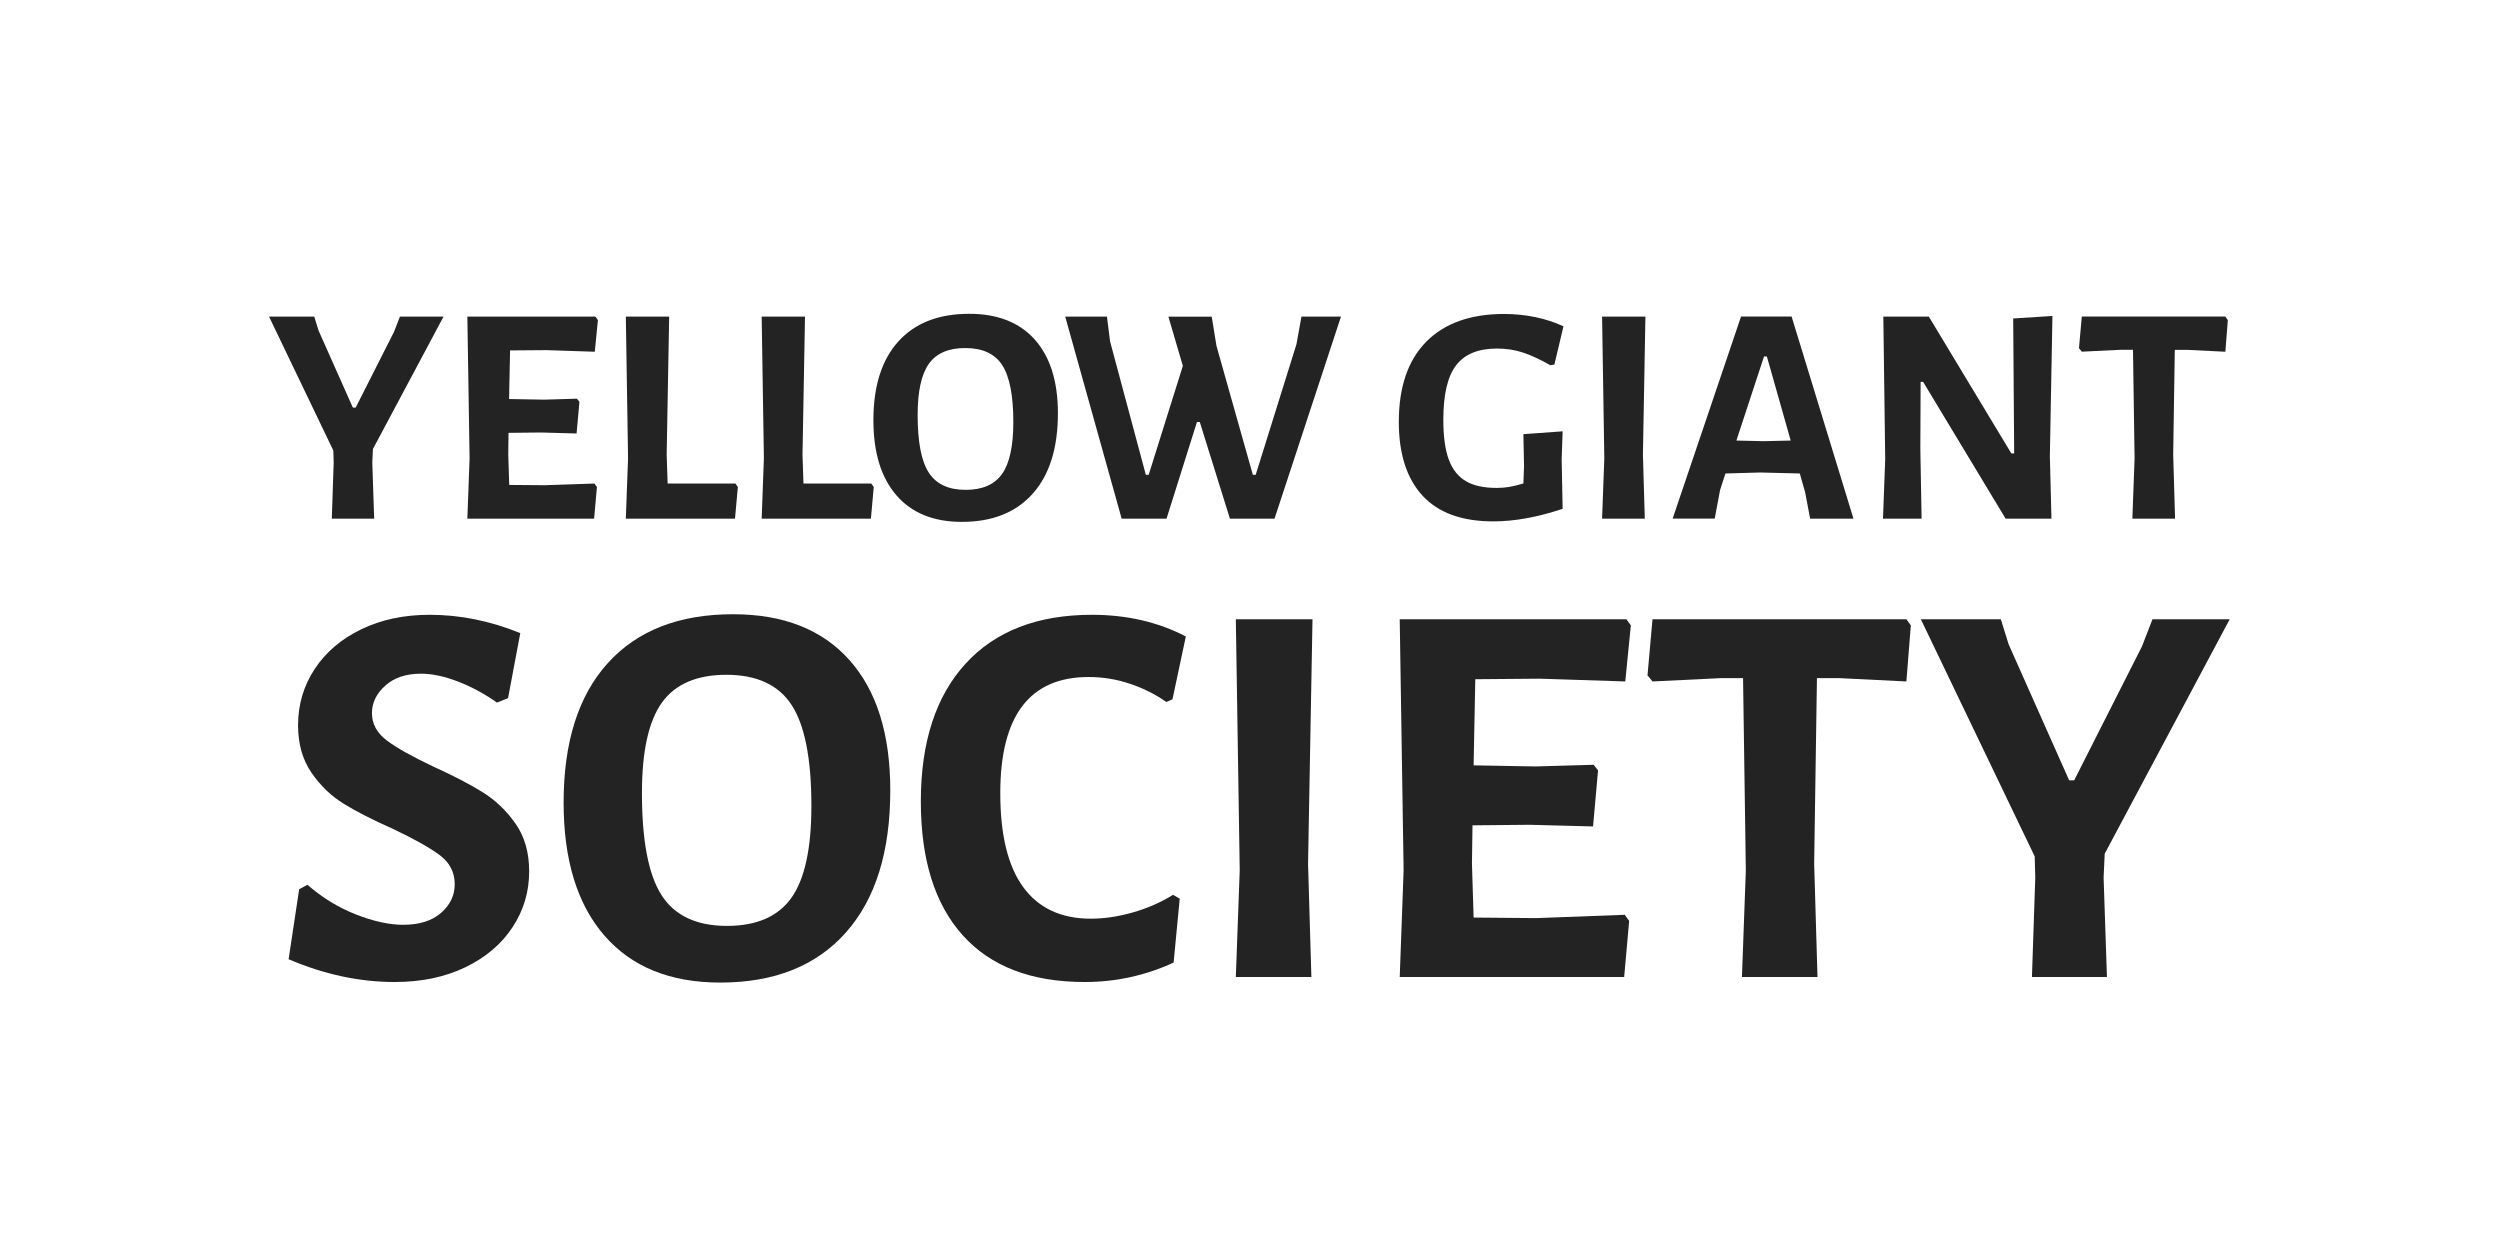 <?xml version="1.0" encoding="utf-8"?>
<!-- Generator: Adobe Illustrator 26.2.1, SVG Export Plug-In . SVG Version: 6.00 Build 0)  -->
<svg version="1.1" id="Logo" xmlns="http://www.w3.org/2000/svg" xmlns:xlink="http://www.w3.org/1999/xlink" x="0px" y="0px"
	 viewBox="0 0 360 180" style="enable-background:new 0 0 360 180;" xml:space="preserve">
<style type="text/css">
	.st0{fill:#232323;}
	.st1{display:none;}
	.st2{display:inline;fill:#F1ECD7;}
	.st3{display:inline;fill:#FFFFFF;}
</style>
<g id="Dark">
	<path class="st0" d="M53.61,66.6l0.27,8.09h-6.1l0.27-8.09l-0.05-1.72l-9.26-19.29h6.51l0.63,2.03l4.93,11.07h0.41l5.51-10.89
		l0.86-2.21h6.28L53.7,64.66L53.61,66.6z"/>
	<path class="st0" d="M85.6,69.63l0.36,0.5l-0.41,4.56H67.3l0.32-8.68L67.3,45.59h18.44l0.36,0.5l-0.45,4.56l-6.96-0.23l-5.24,0.04
		l-0.14,7l5.02,0.09l4.75-0.14l0.36,0.45l-0.41,4.56l-5.15-0.14l-4.65,0.05l-0.04,3.12l0.14,4.38l5.11,0.04L85.6,69.63z"/>
	<path class="st0" d="M106.25,70.13l-0.41,4.56H90.12l0.32-8.68l-0.32-20.42h6.24L96,65.47l0.14,4.16h9.76L106.25,70.13z"/>
	<path class="st0" d="M125.82,70.13l-0.41,4.56h-15.73l0.32-8.68l-0.32-20.42h6.24l-0.36,19.88l0.14,4.16h9.76L125.82,70.13z"/>
	<path class="st0" d="M149.02,48.91c2.21,2.49,3.32,6.02,3.32,10.6c0,5-1.21,8.86-3.62,11.57c-2.41,2.71-5.81,4.07-10.21,4.07
		c-4.07,0-7.21-1.27-9.42-3.82c-2.21-2.55-3.32-6.15-3.32-10.82c0-4.91,1.2-8.69,3.59-11.34c2.4-2.65,5.79-3.98,10.19-3.98
		C143.65,45.18,146.81,46.43,149.02,48.91z M133.77,52.37c-1.08,1.51-1.63,3.96-1.63,7.37c0,3.89,0.53,6.66,1.6,8.31
		c1.07,1.66,2.84,2.49,5.31,2.49c2.41,0,4.16-0.76,5.24-2.28c1.08-1.52,1.63-4.01,1.63-7.48c0-3.83-0.54-6.56-1.6-8.2
		s-2.84-2.46-5.31-2.46C136.6,50.11,134.86,50.86,133.77,52.37z"/>
	<path class="st0" d="M183.53,74.69h-6.42l-4.34-13.92h-0.41l-4.38,13.92h-6.46l-8.13-29.1h6.01l0.45,3.57L165,68.37h0.41
		l4.92-15.68l-2.08-7.09h6.24l0.68,4.2l5.24,18.57h0.41l5.87-18.8l0.72-3.98h5.69L183.53,74.69z"/>
	<path class="st0" d="M225.14,46.99l-1.31,5.51l-0.59,0.09c-1.48-0.84-2.79-1.45-3.95-1.83c-1.16-0.38-2.4-0.57-3.73-0.57
		c-2.68,0-4.64,0.8-5.87,2.4c-1.24,1.6-1.85,4.22-1.85,7.86c0,2.41,0.26,4.32,0.79,5.74s1.35,2.45,2.46,3.1
		c1.11,0.65,2.59,0.97,4.43,0.97c0.63,0,1.23-0.05,1.79-0.14c0.56-0.09,1.24-0.26,2.06-0.5l0.09-2.49l-0.09-4.61l5.65-0.41
		l-0.14,4.07l0.14,7.09c-3.62,1.21-6.94,1.81-9.99,1.81c-4.52,0-7.92-1.24-10.19-3.71c-2.27-2.47-3.41-6.01-3.41-10.62
		c0-5.03,1.32-8.88,3.95-11.54c2.64-2.67,6.38-4,11.23-4C219.76,45.23,222.61,45.82,225.14,46.99z"/>
	<path class="st0" d="M236.58,65.47l0.27,9.22h-6.15l0.32-8.68l-0.32-20.42h6.24L236.58,65.47z"/>
	<path class="st0" d="M266.9,74.69h-6.24l-0.72-3.8l-0.77-2.71l-5.69-0.14l-5.02,0.14l-0.77,2.39l-0.77,4.11h-6.06l9.85-29.1h7.28
		L266.9,74.69z M257.86,63.44l-3.43-12.11h-0.41l-3.98,12.11l3.89,0.09L257.86,63.44z"/>
	<path class="st0" d="M295.18,65.7l0.23,8.99h-6.6l-11.88-19.7h-0.36l-0.04,9.67l0.18,10.03h-5.56l0.32-8.59l-0.27-20.51h6.55
		l11.88,19.7h0.41l-0.14-19.43l5.65-0.36L295.18,65.7z"/>
	<path class="st0" d="M320.81,46.09l-0.36,4.56l-5.47-0.27h-1.81l-0.23,15.09l0.27,9.22h-6.15l0.32-8.68l-0.23-15.64h-1.81
		l-5.56,0.27l-0.41-0.5l0.41-4.56h20.65L320.81,46.09z"/>
	<path class="st0" d="M74.92,91.17l-1.76,9.36l-1.6,0.64c-1.81-1.28-3.69-2.29-5.64-3.04c-1.95-0.75-3.72-1.12-5.32-1.12
		c-2.13,0-3.84,0.57-5.12,1.72c-1.28,1.15-1.92,2.47-1.92,3.96c0,1.55,0.71,2.85,2.12,3.92c1.41,1.07,3.64,2.32,6.68,3.76
		c2.93,1.33,5.32,2.57,7.16,3.72c1.84,1.15,3.41,2.65,4.72,4.52c1.31,1.87,1.96,4.16,1.96,6.88c0,2.93-0.8,5.61-2.4,8.04
		c-1.6,2.43-3.87,4.35-6.8,5.76c-2.93,1.41-6.32,2.12-10.16,2.12c-5.07,0-10.16-1.09-15.28-3.28l1.52-10.08l1.2-0.64
		c2.13,1.87,4.47,3.29,7,4.28c2.53,0.99,4.79,1.48,6.76,1.48c2.35,0,4.17-0.57,5.48-1.72c1.31-1.15,1.96-2.52,1.96-4.12
		c0-1.71-0.71-3.09-2.12-4.16c-1.41-1.07-3.69-2.35-6.84-3.84c-2.88-1.28-5.23-2.48-7.04-3.6c-1.81-1.12-3.36-2.61-4.64-4.48
		c-1.28-1.87-1.92-4.13-1.92-6.8c0-2.99,0.8-5.69,2.4-8.12c1.6-2.43,3.84-4.33,6.72-5.72c2.88-1.39,6.16-2.08,9.84-2.08
		C66.25,88.53,70.6,89.41,74.92,91.17z"/>
	<path class="st0" d="M122.32,95.05c3.92,4.4,5.88,10.65,5.88,18.76c0,8.85-2.13,15.68-6.4,20.48c-4.27,4.8-10.29,7.2-18.08,7.2
		c-7.2,0-12.76-2.25-16.68-6.76c-3.92-4.51-5.88-10.89-5.88-19.16c0-8.69,2.12-15.39,6.36-20.08c4.24-4.69,10.25-7.04,18.04-7.04
		C112.81,88.45,118.4,90.65,122.32,95.05z M95.32,101.17c-1.92,2.67-2.88,7.01-2.88,13.04c0,6.88,0.95,11.79,2.84,14.72
		c1.89,2.93,5.03,4.4,9.4,4.4c4.27,0,7.36-1.35,9.28-4.04c1.92-2.69,2.88-7.11,2.88-13.24c0-6.77-0.95-11.61-2.84-14.52
		c-1.89-2.91-5.03-4.36-9.4-4.36C100.33,97.17,97.24,98.51,95.32,101.17z"/>
	<path class="st0" d="M170.76,91.65l-1.92,9.04l-0.88,0.4c-1.6-1.12-3.36-2-5.28-2.64c-1.92-0.64-3.89-0.96-5.92-0.96
		c-8.48,0-12.72,5.57-12.72,16.72c0,6.03,1.11,10.55,3.32,13.56c2.21,3.01,5.45,4.52,9.72,4.52c1.97,0,4.01-0.31,6.12-0.92
		c2.11-0.61,4.01-1.45,5.72-2.52l0.96,0.56l-0.88,9.2c-4.05,1.87-8.32,2.8-12.8,2.8c-7.68,0-13.53-2.24-17.56-6.72
		c-4.03-4.48-6.04-10.91-6.04-19.28c0-8.53,2.15-15.15,6.44-19.84c4.29-4.69,10.36-7.04,18.2-7.04
		C162.25,88.53,166.76,89.57,170.76,91.65z"/>
	<path class="st0" d="M188.36,124.37l0.48,16.32h-10.88l0.56-15.36l-0.56-36.16H189L188.36,124.37z"/>
	<path class="st0" d="M233.96,131.73l0.64,0.88l-0.72,8.08h-32.32l0.56-15.36l-0.56-36.16h32.64l0.64,0.88l-0.8,8.08l-12.32-0.4
		l-9.28,0.08l-0.24,12.4l8.88,0.16l8.4-0.24l0.64,0.8l-0.72,8.08l-9.12-0.24l-8.24,0.08l-0.08,5.52l0.24,7.76l9.04,0.08
		L233.96,131.73z"/>
	<path class="st0" d="M275.16,90.05l-0.64,8.08l-9.68-0.48h-3.2l-0.4,26.72l0.48,16.32h-10.88l0.56-15.36L251,97.65h-3.2l-9.84,0.48
		l-0.72-0.88l0.72-8.08h36.56L275.16,90.05z"/>
	<path class="st0" d="M302.92,126.37l0.48,14.32h-10.8l0.48-14.32l-0.08-3.04l-16.4-34.16h11.52l1.12,3.6l8.72,19.6h0.72l9.76-19.28
		l1.52-3.92h11.12l-18,33.76L302.92,126.37z"/>
</g>
<g id="Light" class="st1">
	<path class="st2" d="M53.61,66.6l0.27,8.09h-6.1l0.27-8.09l-0.05-1.72l-9.26-19.29h6.51l0.63,2.03l4.93,11.07h0.41l5.51-10.89
		l0.86-2.21h6.28L53.7,64.66L53.61,66.6z"/>
	<path class="st2" d="M85.6,69.63l0.36,0.5l-0.41,4.56H67.3l0.32-8.68L67.3,45.59h18.44l0.36,0.5l-0.45,4.56l-6.96-0.23l-5.24,0.04
		l-0.14,7l5.02,0.09l4.75-0.14l0.36,0.45l-0.41,4.56l-5.15-0.14l-4.65,0.05l-0.04,3.12l0.14,4.38l5.11,0.04L85.6,69.63z"/>
	<path class="st2" d="M106.25,70.13l-0.41,4.56H90.12l0.32-8.68l-0.32-20.42h6.24L96,65.47l0.14,4.16h9.76L106.25,70.13z"/>
	<path class="st2" d="M125.82,70.13l-0.41,4.56h-15.73l0.32-8.68l-0.32-20.42h6.24l-0.36,19.88l0.14,4.16h9.76L125.82,70.13z"/>
	<path class="st2" d="M149.02,48.91c2.21,2.49,3.32,6.02,3.32,10.6c0,5-1.21,8.86-3.62,11.57c-2.41,2.71-5.81,4.07-10.21,4.07
		c-4.07,0-7.21-1.27-9.42-3.82c-2.21-2.55-3.32-6.15-3.32-10.82c0-4.91,1.2-8.69,3.59-11.34c2.4-2.65,5.79-3.98,10.19-3.98
		C143.65,45.18,146.81,46.43,149.02,48.91z M133.77,52.37c-1.08,1.51-1.63,3.96-1.63,7.37c0,3.89,0.53,6.66,1.6,8.31
		c1.07,1.66,2.84,2.49,5.31,2.49c2.41,0,4.16-0.76,5.24-2.28c1.08-1.52,1.63-4.01,1.63-7.48c0-3.83-0.54-6.56-1.6-8.2
		s-2.84-2.46-5.31-2.46C136.6,50.11,134.86,50.86,133.77,52.37z"/>
	<path class="st2" d="M183.53,74.69h-6.42l-4.34-13.92h-0.41l-4.38,13.92h-6.46l-8.13-29.1h6.01l0.45,3.57L165,68.37h0.41
		l4.92-15.68l-2.08-7.09h6.24l0.68,4.2l5.24,18.57h0.41l5.87-18.8l0.72-3.98h5.69L183.53,74.69z"/>
	<path class="st2" d="M225.14,46.99l-1.31,5.51l-0.59,0.09c-1.48-0.84-2.79-1.45-3.95-1.83c-1.16-0.38-2.4-0.57-3.73-0.57
		c-2.68,0-4.64,0.8-5.87,2.4c-1.24,1.6-1.85,4.22-1.85,7.86c0,2.41,0.26,4.32,0.79,5.74s1.35,2.45,2.46,3.1
		c1.11,0.65,2.59,0.97,4.43,0.97c0.63,0,1.23-0.05,1.79-0.14c0.56-0.09,1.24-0.26,2.06-0.5l0.09-2.49l-0.09-4.61l5.65-0.41
		l-0.14,4.07l0.14,7.09c-3.62,1.21-6.94,1.81-9.99,1.81c-4.52,0-7.92-1.24-10.19-3.71c-2.27-2.47-3.41-6.01-3.41-10.62
		c0-5.03,1.32-8.88,3.95-11.54c2.64-2.67,6.38-4,11.23-4C219.76,45.23,222.61,45.82,225.14,46.99z"/>
	<path class="st2" d="M236.58,65.47l0.27,9.22h-6.15l0.32-8.68l-0.32-20.42h6.24L236.58,65.47z"/>
	<path class="st2" d="M266.9,74.69h-6.24l-0.72-3.8l-0.77-2.71l-5.69-0.14l-5.02,0.14l-0.77,2.39l-0.77,4.11h-6.06l9.85-29.1h7.28
		L266.9,74.69z M257.86,63.44l-3.43-12.11h-0.41l-3.98,12.11l3.89,0.09L257.86,63.44z"/>
	<path class="st2" d="M295.18,65.7l0.23,8.99h-6.6l-11.88-19.7h-0.36l-0.04,9.67l0.18,10.03h-5.56l0.32-8.59l-0.27-20.51h6.55
		l11.88,19.7h0.41l-0.14-19.43l5.65-0.36L295.18,65.7z"/>
	<path class="st2" d="M320.81,46.09l-0.36,4.56l-5.47-0.27h-1.81l-0.23,15.09l0.27,9.22h-6.15l0.32-8.68l-0.23-15.64h-1.81
		l-5.56,0.27l-0.41-0.5l0.41-4.56h20.65L320.81,46.09z"/>
	<path class="st2" d="M74.92,91.17l-1.76,9.36l-1.6,0.64c-1.81-1.28-3.69-2.29-5.64-3.04c-1.95-0.75-3.72-1.12-5.32-1.12
		c-2.13,0-3.84,0.57-5.12,1.72c-1.28,1.15-1.92,2.47-1.92,3.96c0,1.55,0.71,2.85,2.12,3.92c1.41,1.07,3.64,2.32,6.68,3.76
		c2.93,1.33,5.32,2.57,7.16,3.72c1.84,1.15,3.41,2.65,4.72,4.52c1.31,1.87,1.96,4.16,1.96,6.88c0,2.93-0.8,5.61-2.4,8.04
		c-1.6,2.43-3.87,4.35-6.8,5.76c-2.93,1.41-6.32,2.12-10.16,2.12c-5.07,0-10.16-1.09-15.28-3.28l1.52-10.08l1.2-0.64
		c2.13,1.87,4.47,3.29,7,4.28c2.53,0.99,4.79,1.48,6.76,1.48c2.35,0,4.17-0.57,5.48-1.72c1.31-1.15,1.96-2.52,1.96-4.12
		c0-1.71-0.71-3.09-2.12-4.16c-1.41-1.07-3.69-2.35-6.84-3.84c-2.88-1.28-5.23-2.48-7.04-3.6c-1.81-1.12-3.36-2.61-4.64-4.48
		c-1.28-1.87-1.92-4.13-1.92-6.8c0-2.99,0.8-5.69,2.4-8.12c1.6-2.43,3.84-4.33,6.72-5.72c2.88-1.39,6.16-2.08,9.84-2.08
		C66.25,88.53,70.6,89.41,74.92,91.17z"/>
	<path class="st2" d="M122.32,95.05c3.92,4.4,5.88,10.65,5.88,18.76c0,8.85-2.13,15.68-6.4,20.48c-4.27,4.8-10.29,7.2-18.08,7.2
		c-7.2,0-12.76-2.25-16.68-6.76c-3.92-4.51-5.88-10.89-5.88-19.16c0-8.69,2.12-15.39,6.36-20.08c4.24-4.69,10.25-7.04,18.04-7.04
		C112.81,88.45,118.4,90.65,122.32,95.05z M95.32,101.17c-1.92,2.67-2.88,7.01-2.88,13.04c0,6.88,0.95,11.79,2.84,14.72
		c1.89,2.93,5.03,4.4,9.4,4.4c4.27,0,7.36-1.35,9.28-4.04c1.92-2.69,2.88-7.11,2.88-13.24c0-6.77-0.95-11.61-2.84-14.52
		c-1.89-2.91-5.03-4.36-9.4-4.36C100.33,97.17,97.24,98.51,95.32,101.17z"/>
	<path class="st2" d="M170.76,91.65l-1.92,9.04l-0.88,0.4c-1.6-1.12-3.36-2-5.28-2.64c-1.92-0.64-3.89-0.96-5.92-0.96
		c-8.48,0-12.72,5.57-12.72,16.72c0,6.03,1.11,10.55,3.32,13.56c2.21,3.01,5.45,4.52,9.72,4.52c1.97,0,4.01-0.31,6.12-0.92
		c2.11-0.61,4.01-1.45,5.72-2.52l0.96,0.56l-0.88,9.2c-4.05,1.87-8.32,2.8-12.8,2.8c-7.68,0-13.53-2.24-17.56-6.72
		c-4.03-4.48-6.04-10.91-6.04-19.28c0-8.53,2.15-15.15,6.44-19.84c4.29-4.69,10.36-7.04,18.2-7.04
		C162.25,88.53,166.76,89.57,170.76,91.65z"/>
	<path class="st2" d="M188.36,124.37l0.48,16.32h-10.88l0.56-15.36l-0.56-36.16H189L188.36,124.37z"/>
	<path class="st2" d="M233.96,131.73l0.64,0.88l-0.72,8.08h-32.32l0.56-15.36l-0.56-36.16h32.64l0.64,0.88l-0.8,8.08l-12.32-0.4
		l-9.28,0.08l-0.24,12.4l8.88,0.16l8.4-0.24l0.64,0.8l-0.72,8.08l-9.12-0.24l-8.24,0.08l-0.08,5.52l0.24,7.76l9.04,0.08
		L233.96,131.73z"/>
	<path class="st2" d="M275.16,90.05l-0.64,8.08l-9.68-0.48h-3.2l-0.4,26.72l0.48,16.32h-10.88l0.56-15.36L251,97.65h-3.2l-9.84,0.48
		l-0.72-0.88l0.72-8.08h36.56L275.16,90.05z"/>
	<path class="st2" d="M302.92,126.37l0.48,14.32h-10.8l0.48-14.32l-0.08-3.04l-16.4-34.16h11.52l1.12,3.6l8.72,19.6h0.72l9.76-19.28
		l1.52-3.92h11.12l-18,33.76L302.92,126.37z"/>
</g>
<g id="White" class="st1">
	<path class="st3" d="M53.61,66.6l0.27,8.09h-6.1l0.27-8.09l-0.05-1.72l-9.26-19.29h6.51l0.63,2.03l4.93,11.07h0.41l5.51-10.89
		l0.86-2.21h6.28L53.7,64.66L53.61,66.6z"/>
	<path class="st3" d="M85.6,69.63l0.36,0.5l-0.41,4.56H67.3l0.32-8.68L67.3,45.59h18.44l0.36,0.5l-0.45,4.56l-6.96-0.23l-5.24,0.04
		l-0.14,7l5.02,0.09l4.75-0.14l0.36,0.45l-0.41,4.56l-5.15-0.14l-4.65,0.05l-0.04,3.12l0.14,4.38l5.11,0.04L85.6,69.63z"/>
	<path class="st3" d="M106.25,70.13l-0.41,4.56H90.12l0.32-8.68l-0.32-20.42h6.24L96,65.47l0.14,4.16h9.76L106.25,70.13z"/>
	<path class="st3" d="M125.82,70.13l-0.41,4.56h-15.73l0.32-8.68l-0.32-20.42h6.24l-0.36,19.88l0.14,4.16h9.76L125.82,70.13z"/>
	<path class="st3" d="M149.02,48.91c2.21,2.49,3.32,6.02,3.32,10.6c0,5-1.21,8.86-3.62,11.57c-2.41,2.71-5.81,4.07-10.21,4.07
		c-4.07,0-7.21-1.27-9.42-3.82c-2.21-2.55-3.32-6.15-3.32-10.82c0-4.91,1.2-8.69,3.59-11.34c2.4-2.65,5.79-3.98,10.19-3.98
		C143.65,45.18,146.81,46.43,149.02,48.91z M133.77,52.37c-1.08,1.51-1.63,3.96-1.63,7.37c0,3.89,0.53,6.66,1.6,8.31
		c1.07,1.66,2.84,2.49,5.31,2.49c2.41,0,4.16-0.76,5.24-2.28c1.08-1.52,1.63-4.01,1.63-7.48c0-3.83-0.54-6.56-1.6-8.2
		s-2.84-2.46-5.31-2.46C136.6,50.11,134.86,50.86,133.77,52.37z"/>
	<path class="st3" d="M183.53,74.69h-6.42l-4.34-13.92h-0.41l-4.38,13.92h-6.46l-8.13-29.1h6.01l0.45,3.57L165,68.37h0.41
		l4.92-15.68l-2.08-7.09h6.24l0.68,4.2l5.24,18.57h0.41l5.87-18.8l0.72-3.98h5.69L183.53,74.69z"/>
	<path class="st3" d="M225.14,46.99l-1.31,5.51l-0.59,0.09c-1.48-0.84-2.79-1.45-3.95-1.83c-1.16-0.38-2.4-0.57-3.73-0.57
		c-2.68,0-4.64,0.8-5.87,2.4c-1.24,1.6-1.85,4.22-1.85,7.86c0,2.41,0.26,4.32,0.79,5.74s1.35,2.45,2.46,3.1
		c1.11,0.65,2.59,0.97,4.43,0.97c0.63,0,1.23-0.05,1.79-0.14c0.56-0.09,1.24-0.26,2.06-0.5l0.09-2.49l-0.09-4.61l5.65-0.41
		l-0.14,4.07l0.14,7.09c-3.62,1.21-6.94,1.81-9.99,1.81c-4.52,0-7.92-1.24-10.19-3.71c-2.27-2.47-3.41-6.01-3.41-10.62
		c0-5.03,1.32-8.88,3.95-11.54c2.64-2.67,6.38-4,11.23-4C219.76,45.23,222.61,45.82,225.14,46.99z"/>
	<path class="st3" d="M236.58,65.47l0.27,9.22h-6.15l0.32-8.68l-0.32-20.42h6.24L236.58,65.47z"/>
	<path class="st3" d="M266.9,74.69h-6.24l-0.72-3.8l-0.77-2.71l-5.69-0.14l-5.02,0.14l-0.77,2.39l-0.77,4.11h-6.06l9.85-29.1h7.28
		L266.9,74.69z M257.86,63.44l-3.43-12.11h-0.41l-3.98,12.11l3.89,0.09L257.86,63.44z"/>
	<path class="st3" d="M295.18,65.7l0.23,8.99h-6.6l-11.88-19.7h-0.36l-0.04,9.67l0.18,10.03h-5.56l0.32-8.59l-0.27-20.51h6.55
		l11.88,19.7h0.41l-0.14-19.43l5.65-0.36L295.18,65.7z"/>
	<path class="st3" d="M320.81,46.09l-0.36,4.56l-5.47-0.27h-1.81l-0.23,15.09l0.27,9.22h-6.15l0.32-8.68l-0.23-15.64h-1.81
		l-5.56,0.27l-0.41-0.5l0.41-4.56h20.65L320.81,46.09z"/>
	<path class="st3" d="M74.92,91.17l-1.76,9.36l-1.6,0.64c-1.81-1.28-3.69-2.29-5.64-3.04c-1.95-0.75-3.72-1.12-5.32-1.12
		c-2.13,0-3.84,0.57-5.12,1.72c-1.28,1.15-1.92,2.47-1.92,3.96c0,1.55,0.71,2.85,2.12,3.92c1.41,1.07,3.64,2.32,6.68,3.76
		c2.93,1.33,5.32,2.57,7.16,3.72c1.84,1.15,3.41,2.65,4.72,4.52c1.31,1.87,1.96,4.16,1.96,6.88c0,2.93-0.8,5.61-2.4,8.04
		c-1.6,2.43-3.87,4.35-6.8,5.76c-2.93,1.41-6.32,2.12-10.16,2.12c-5.07,0-10.16-1.09-15.28-3.28l1.52-10.08l1.2-0.64
		c2.13,1.87,4.47,3.29,7,4.28c2.53,0.99,4.79,1.48,6.76,1.48c2.35,0,4.17-0.57,5.48-1.72c1.31-1.15,1.96-2.52,1.96-4.12
		c0-1.71-0.71-3.09-2.12-4.16c-1.41-1.07-3.69-2.35-6.84-3.84c-2.88-1.28-5.23-2.48-7.04-3.6c-1.81-1.12-3.36-2.61-4.64-4.48
		c-1.28-1.87-1.92-4.13-1.92-6.8c0-2.99,0.8-5.69,2.4-8.12c1.6-2.43,3.84-4.33,6.72-5.72c2.88-1.39,6.16-2.08,9.84-2.08
		C66.25,88.53,70.6,89.41,74.92,91.17z"/>
	<path class="st3" d="M122.32,95.05c3.92,4.4,5.88,10.65,5.88,18.76c0,8.85-2.13,15.68-6.4,20.48c-4.27,4.8-10.29,7.2-18.08,7.2
		c-7.2,0-12.76-2.25-16.68-6.76c-3.92-4.51-5.88-10.89-5.88-19.16c0-8.69,2.12-15.39,6.36-20.08c4.24-4.69,10.25-7.04,18.04-7.04
		C112.81,88.45,118.4,90.65,122.32,95.05z M95.32,101.17c-1.92,2.67-2.88,7.01-2.88,13.04c0,6.88,0.95,11.79,2.84,14.72
		c1.89,2.93,5.03,4.4,9.4,4.4c4.27,0,7.36-1.35,9.28-4.04c1.92-2.69,2.88-7.11,2.88-13.24c0-6.77-0.95-11.61-2.84-14.52
		c-1.89-2.91-5.03-4.36-9.4-4.36C100.33,97.17,97.24,98.51,95.32,101.17z"/>
	<path class="st3" d="M170.76,91.65l-1.92,9.04l-0.88,0.4c-1.6-1.12-3.36-2-5.28-2.64c-1.92-0.64-3.89-0.96-5.92-0.96
		c-8.48,0-12.72,5.57-12.72,16.72c0,6.03,1.11,10.55,3.32,13.56c2.21,3.01,5.45,4.52,9.72,4.52c1.97,0,4.01-0.31,6.12-0.92
		c2.11-0.61,4.01-1.45,5.72-2.52l0.96,0.56l-0.88,9.2c-4.05,1.87-8.32,2.8-12.8,2.8c-7.68,0-13.53-2.24-17.56-6.72
		c-4.03-4.48-6.04-10.91-6.04-19.28c0-8.53,2.15-15.15,6.44-19.84c4.29-4.69,10.36-7.04,18.2-7.04
		C162.25,88.53,166.76,89.57,170.76,91.65z"/>
	<path class="st3" d="M188.36,124.37l0.48,16.32h-10.88l0.56-15.36l-0.56-36.16H189L188.36,124.37z"/>
	<path class="st3" d="M233.96,131.73l0.64,0.88l-0.72,8.08h-32.32l0.56-15.36l-0.56-36.16h32.64l0.64,0.88l-0.8,8.08l-12.32-0.4
		l-9.28,0.08l-0.24,12.4l8.88,0.16l8.4-0.24l0.64,0.8l-0.72,8.08l-9.12-0.24l-8.24,0.08l-0.08,5.52l0.24,7.76l9.04,0.08
		L233.96,131.73z"/>
	<path class="st3" d="M275.16,90.05l-0.64,8.08l-9.68-0.48h-3.2l-0.4,26.72l0.48,16.32h-10.88l0.56-15.36L251,97.65h-3.2l-9.84,0.48
		l-0.72-0.88l0.72-8.08h36.56L275.16,90.05z"/>
	<path class="st3" d="M302.92,126.37l0.48,14.32h-10.8l0.48-14.32l-0.08-3.04l-16.4-34.16h11.52l1.12,3.6l8.72,19.6h0.72l9.76-19.28
		l1.52-3.92h11.12l-18,33.76L302.92,126.37z"/>
</g>
</svg>
